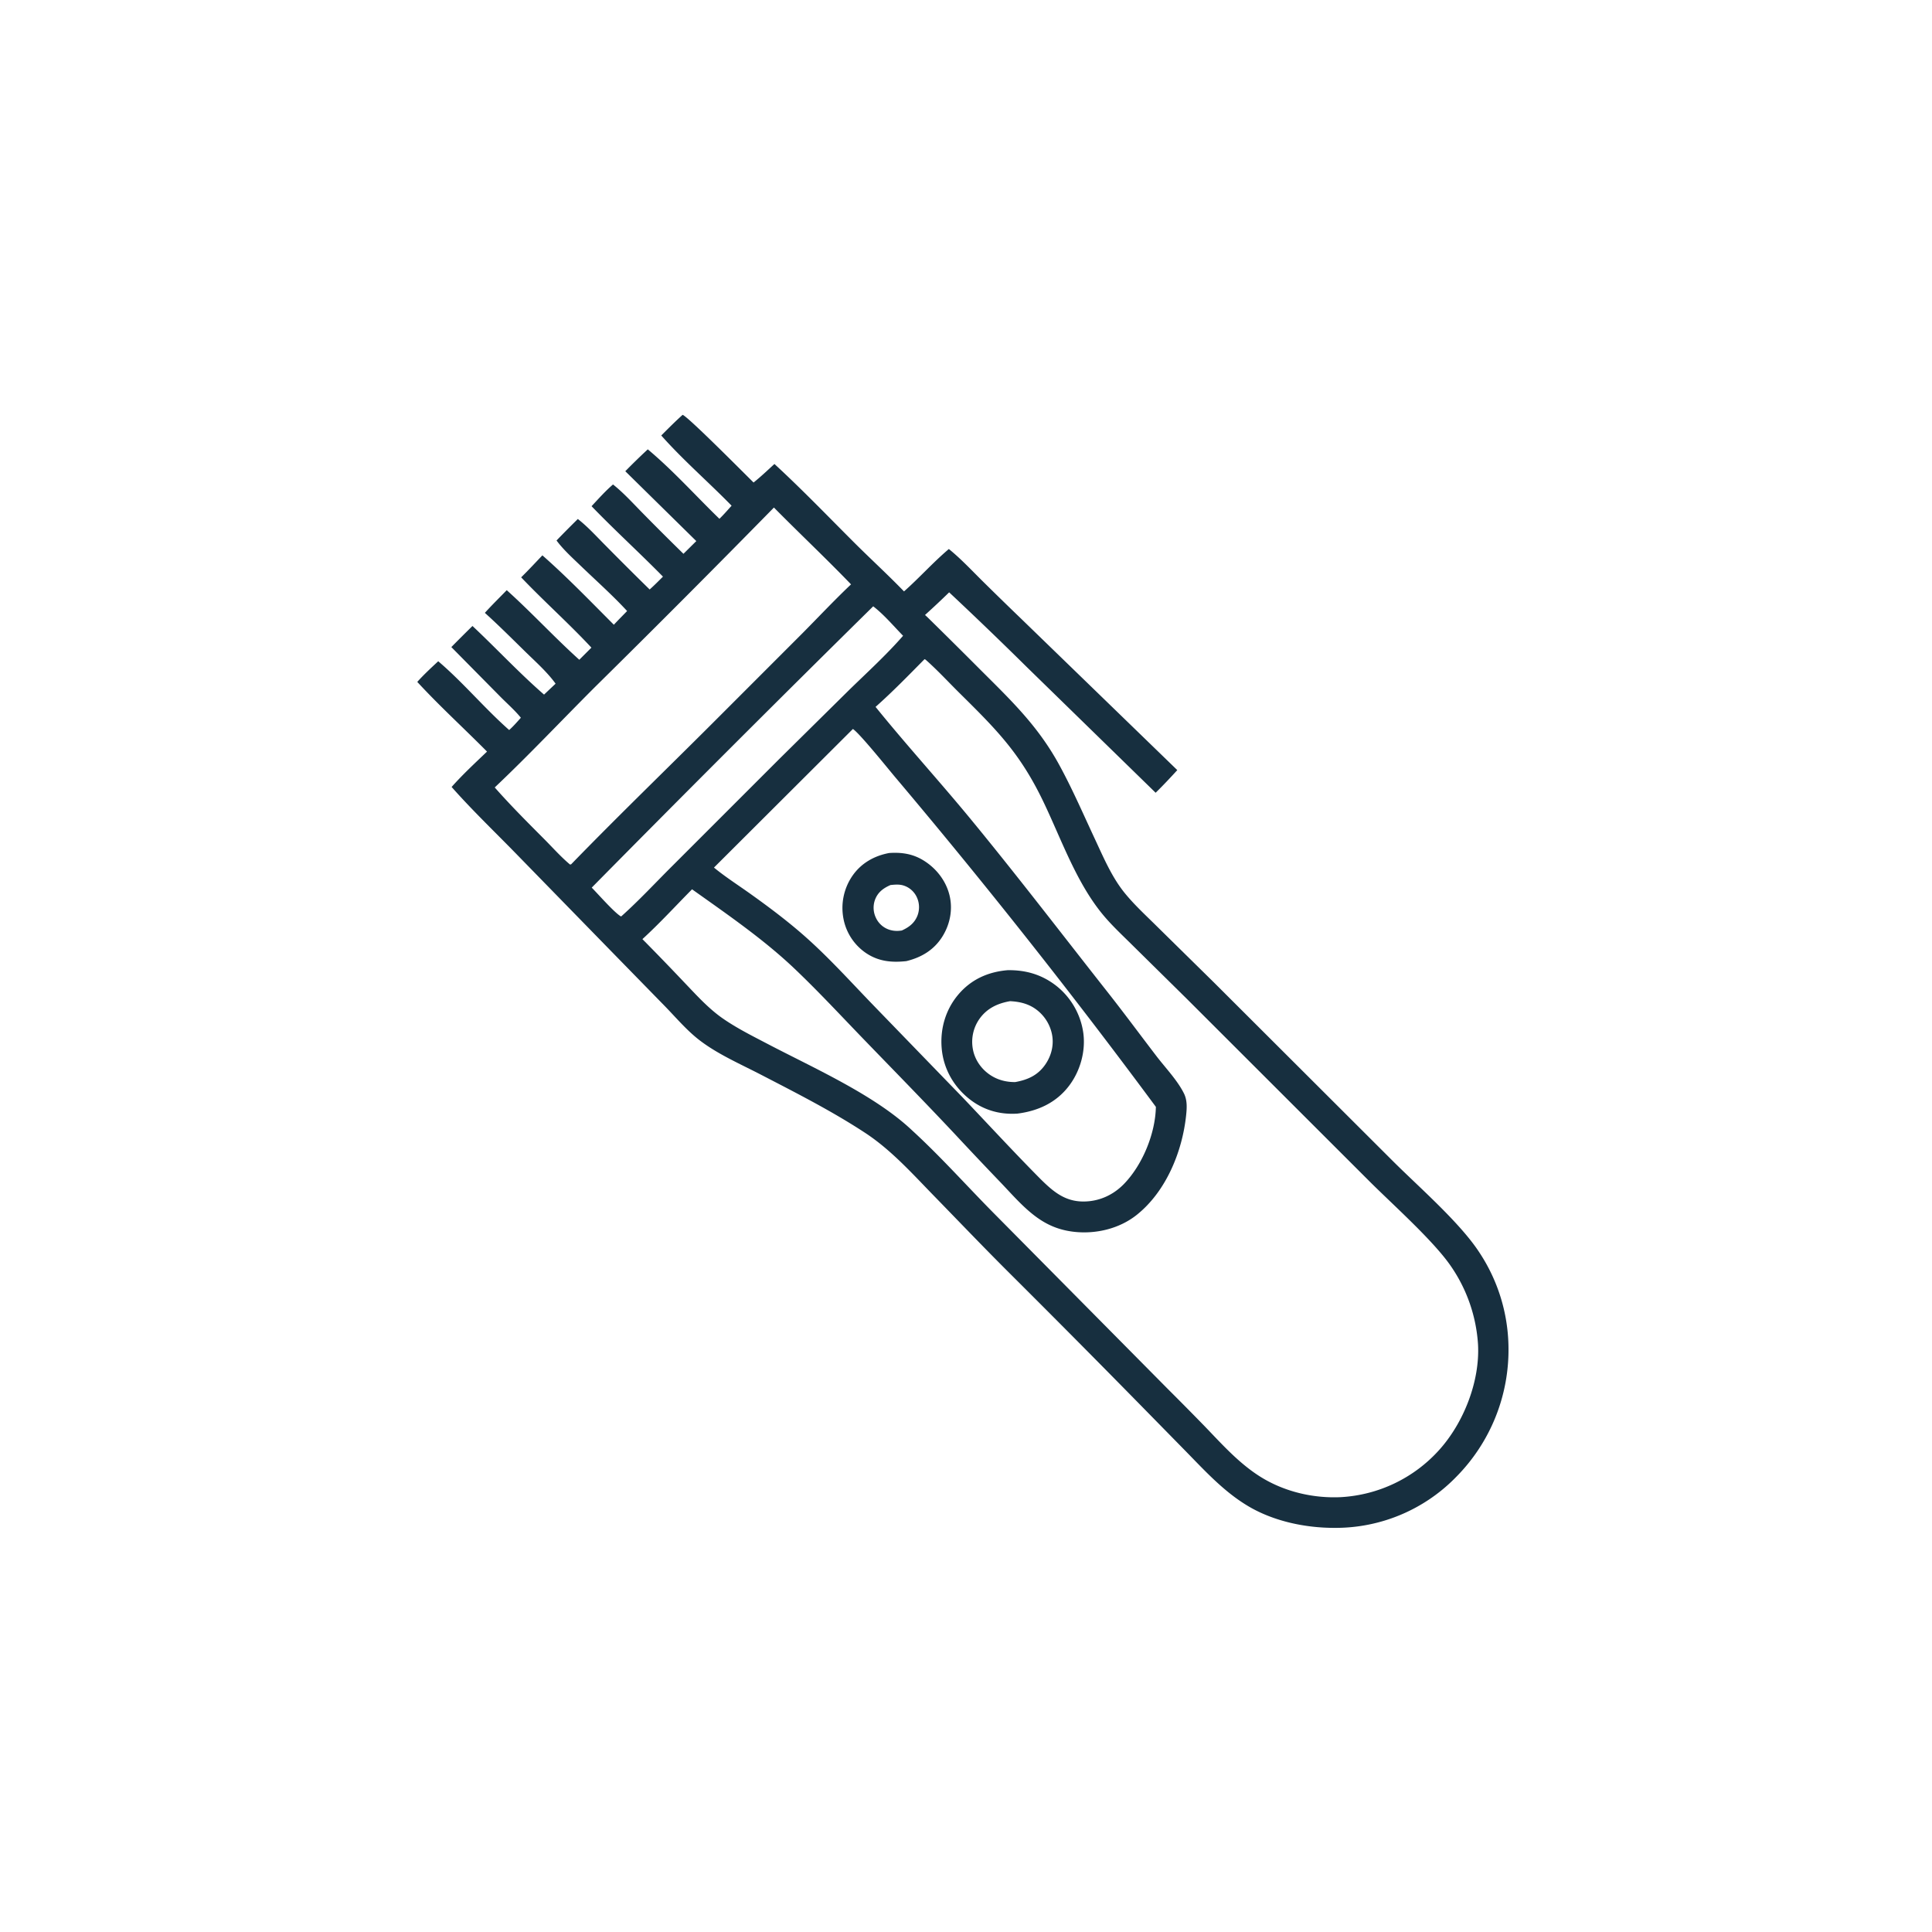 <svg version="1.1" xmlns="http://www.w3.org/2000/svg" style="display: block;" viewBox="0 0 2048 2048" width="1024" height="1024">
<path transform="translate(0,0)" fill="rgb(23,47,63)" d="M 723.627 439.724 C 730.049 442.296 789.768 502.633 798.816 511.481 C 806.505 505.32 813.668 498.489 820.934 491.84 C 849.865 518.458 877.092 546.744 904.878 574.534 C 922.516 592.174 940.94 608.99 958.291 626.917 C 974.627 612.466 989.199 596.039 1005.83 581.969 C 1018.31 592.097 1029.4 603.923 1040.79 615.24 A 4270.34 4270.34 0 0 0 1082.45 655.864 L 1247.98 816.346 C 1240.49 824.538 1232.96 832.581 1225.02 840.347 L 1088.7 707.35 A 4273.07 4273.07 0 0 0 1006.14 627.901 A 908.061 908.061 0 0 1 980.557 651.904 A 123.546 123.546 0 0 1 984.51 655.624 A 7235.94 7235.94 0 0 1 1039.54 710.249 C 1072.27 742.907 1100.4 769.661 1122.98 811.068 C 1136.75 836.298 1148.26 862.893 1160.42 888.921 C 1169.6 908.557 1178.49 929.721 1192.25 946.644 C 1202.51 959.262 1214.85 970.555 1226.39 981.994 L 1286.75 1041.38 L 1477.22 1231.49 C 1504.98 1259.09 1547.56 1296.09 1568.04 1327.43 A 185.667 185.667 0 0 1 1599.04 1427 A 191.35 191.35 0 0 1 1543.62 1565.59 A 178.105 178.105 0 0 1 1414.42 1619.6 C 1383.64 1619.63 1350.37 1612.62 1323.65 1596.88 C 1297.8 1581.66 1277.7 1559.58 1256.92 1538.35 L 1208.67 1489.15 A 17162.6 17162.6 0 0 0 1068.91 1348.37 C 1042.25 1321.78 1016.19 1294.5 989.912 1267.53 C 967.068 1244.09 944.689 1219.01 917.174 1200.94 C 881.978 1177.82 843.901 1158.52 806.538 1139.16 C 785.03 1128.02 761.322 1117.73 742.038 1103.07 C 728.481 1092.77 717.074 1079.24 705.244 1067.04 L 650.202 1010.69 L 545.078 902.916 C 522.814 880.163 499.815 858.088 478.726 834.218 C 490.405 821.061 503.549 808.876 516.262 796.718 C 491.747 771.96 465.955 748.482 442.324 722.848 C 449.308 715.081 456.895 708.045 464.541 700.948 C 490.979 723.474 513.585 750.792 539.741 773.862 C 544.225 769.84 548.143 765.314 552.146 760.825 C 545.46 752.588 536.999 745.299 529.565 737.694 L 478.44 685.935 A 1833.61 1833.61 0 0 1 500.84 663.56 C 526.38 687.534 550.263 713.296 576.715 736.303 L 588.953 724.721 C 580.035 712.341 567.411 701.186 556.53 690.512 C 542.497 676.748 528.568 662.823 513.973 649.652 C 521.408 641.419 529.439 633.578 537.168 625.613 C 563.563 649.326 587.631 675.567 614.069 699.369 L 626.923 686.522 C 602.984 660.794 576.653 637.447 552.447 612.002 C 560.148 604.44 567.503 596.503 574.952 588.692 C 601.333 611.867 625.874 637.425 650.712 662.247 C 655.293 657.318 660.079 652.548 664.759 647.709 C 649.174 630.818 631.576 615.217 615.004 599.258 C 606.474 591.043 596.984 582.471 589.942 572.931 A 1255.96 1255.96 0 0 1 612.524 550.161 C 622.9 558.212 632.192 568.522 641.473 577.831 A 3906.64 3906.64 0 0 0 688.664 624.874 C 693.552 620.535 698.132 615.859 702.772 611.259 C 677.948 585.978 651.677 562.115 627.075 536.593 C 634.437 528.721 641.635 520.585 649.821 513.555 C 661.161 522.54 671.192 533.718 681.343 544.014 A 3071.47 3071.47 0 0 0 724.494 587.054 L 738.111 573.571 L 662.844 499.526 A 670.576 670.576 0 0 1 686.683 476.322 C 713.542 498.755 737.483 525.589 762.624 549.952 C 767.155 545.54 771.302 540.766 775.51 536.051 C 751.006 510.943 724.258 487.884 700.953 461.629 C 708.395 454.195 715.787 446.744 723.627 439.724 z M 980.058 698.737 C 963.127 715.884 946.171 733.347 928.137 749.33 C 960.912 789.877 996.228 828.497 1029.38 868.803 C 1078.74 928.796 1125.77 990.337 1173.82 1051.33 C 1191.53 1073.8 1208.45 1096.75 1225.83 1119.45 C 1235.32 1131.86 1248.17 1145.19 1255.06 1159.13 C 1258.62 1166.33 1258.17 1174.33 1257.36 1182.1 C 1253.35 1220.71 1236.09 1263 1205.04 1287.78 C 1186.48 1302.59 1161.33 1308.48 1137.93 1305.7 C 1122.48 1303.86 1109.71 1298.47 1097.34 1289.17 C 1084.08 1279.22 1072.84 1266.21 1061.43 1254.24 A 4796.98 4796.98 0 0 1 1011.56 1201.49 C 979.803 1167.68 947.264 1134.47 915.025 1101.11 C 890.943 1076.18 867.144 1050.49 842.01 1026.63 C 809.09 995.389 770.491 968.965 733.598 942.69 C 716.174 960.308 699.258 978.802 680.99 995.51 A 2897.37 2897.37 0 0 1 725.032 1041.03 C 737.992 1054.56 750.786 1068.91 766.254 1079.65 C 781.156 1089.99 797.768 1098.26 813.818 1106.66 C 862.816 1132.3 927.364 1160.82 966.949 1198.34 C 996.907 1225.76 1024.12 1256.35 1052.66 1285.24 L 1238.2 1472.63 A 3548.82 3548.82 0 0 1 1277 1511.88 C 1295.31 1530.87 1313.01 1550.81 1335.46 1565.04 C 1360.71 1581.06 1391.54 1588.43 1421.3 1587.04 A 151.516 151.516 0 0 0 1525.67 1536.93 C 1551.67 1508.03 1568.9 1464.15 1566.76 1425.08 A 164.203 164.203 0 0 0 1537.86 1341.98 C 1519.33 1315.05 1476.4 1276.94 1451.5 1252.05 L 1258.27 1059 L 1200.38 1001.91 C 1189.56 991.153 1178.12 980.618 1168.46 968.79 C 1140.6 934.71 1125.03 889.54 1106.16 850.141 C 1081.56 798.758 1057 774.067 1017.34 734.877 C 1005.58 723.261 994.297 710.949 981.947 699.966 C 980.923 699.056 981.319 699.358 980.058 698.737 z M 904.099 772.759 L 756.828 919.666 C 768.907 929.574 782.31 938.144 795.037 947.218 C 816.549 962.554 837.968 978.696 857.553 996.46 C 882.359 1018.96 905.104 1044.34 928.445 1068.36 L 1020.33 1163.22 C 1047.85 1192.12 1074.82 1221.43 1102.94 1249.78 C 1116.18 1262.87 1128.64 1273.66 1148.49 1273.65 C 1164.99 1273.64 1180 1266.84 1191.45 1255.05 C 1211.14 1234.76 1224.74 1201.56 1225.28 1173.32 A 6961.91 6961.91 0 0 0 948.774 823.635 C 941.729 815.288 910.968 776.998 904.099 772.759 z M 820.399 538.012 A 16176 16176 0 0 1 630.981 727.998 C 595.475 763.446 560.874 800.252 524.437 834.722 C 541.158 853.682 558.955 871.476 576.789 889.372 C 585.736 898.35 594.572 908.336 604.258 916.442 L 605.408 916.222 C 657.705 862.373 711.884 810.232 764.882 757.059 L 850.522 671.383 C 867.675 654.104 884.451 636.176 902.132 619.454 C 875.419 591.716 847.418 565.382 820.399 538.012 z M 925.636 642.72 A 30116.8 30116.8 0 0 0 627.26 940.918 C 634.11 947.831 651.175 967.371 658.163 971.428 L 658.729 971.239 C 677.676 954.295 694.747 935.781 712.749 917.879 L 826.095 804.539 L 900.753 730.786 C 919.853 712.221 939.768 694.021 957.305 673.942 C 947.239 663.658 937.017 651.455 925.636 642.72 z"/>
<path transform="translate(0,0)" fill="rgb(23,47,63)" d="M 942.516 904.232 C 955.201 903.349 966.793 904.918 977.943 911.489 C 991.88 919.703 1002.65 933.182 1006.51 948.992 C 1010.15 963.88 1007.17 979.473 999.193 992.424 C 990.284 1006.88 976.904 1014.87 960.781 1018.83 C 945.606 1020.48 931.78 1019.3 918.574 1010.65 A 56.763 56.763 0 0 1 894.25 974.592 A 60.179 60.179 0 0 1 903.478 928.593 C 912.782 915.032 926.629 907.207 942.516 904.232 z M 943.965 938.17 C 936.602 941.4 930.796 945.56 927.734 953.298 A 24.668 24.668 0 0 0 928.467 972.832 A 23.698 23.698 0 0 0 943.005 985.629 C 947.308 986.963 951.559 987.093 955.969 986.361 C 963.772 982.835 969.807 978.214 972.801 969.897 A 25.035 25.035 0 0 0 971.368 950.083 A 23.172 23.172 0 0 0 957.8 938.679 C 953.202 937.254 948.677 937.704 943.965 938.17 z"/>
<path transform="translate(0,0)" fill="rgb(23,47,63)" d="M 1068.15 1028.44 C 1086.77 1028.17 1103.38 1032.76 1118.39 1044 A 77.305 77.305 0 0 1 1148.32 1094.77 C 1151.05 1114.37 1145.05 1135.55 1133.07 1151.21 C 1119.45 1169.01 1100.32 1177.68 1078.57 1180.46 C 1059.39 1181.76 1041.75 1176.51 1026.76 1164.34 C 1010.51 1151.15 1000.17 1132.58 998.268 1111.69 C 996.38 1090.93 1002.26 1070.36 1015.77 1054.37 C 1029.43 1038.21 1047.33 1030.2 1068.15 1028.44 z M 1070.7 1061.29 C 1057.62 1063.58 1046.42 1068.73 1038.43 1079.83 A 42.279 42.279 0 0 0 1031.27 1112.06 C 1033.31 1123.5 1040.43 1133.56 1050.14 1139.85 C 1058.03 1144.94 1066.87 1147.13 1076.19 1147.04 C 1089.61 1144.6 1100.31 1139.81 1108.27 1128.13 C 1114.85 1118.47 1117.53 1106.69 1114.9 1095.23 A 43.413 43.413 0 0 0 1095.15 1067.87 C 1087.61 1063.37 1079.36 1061.71 1070.7 1061.29 z"/>
</svg>